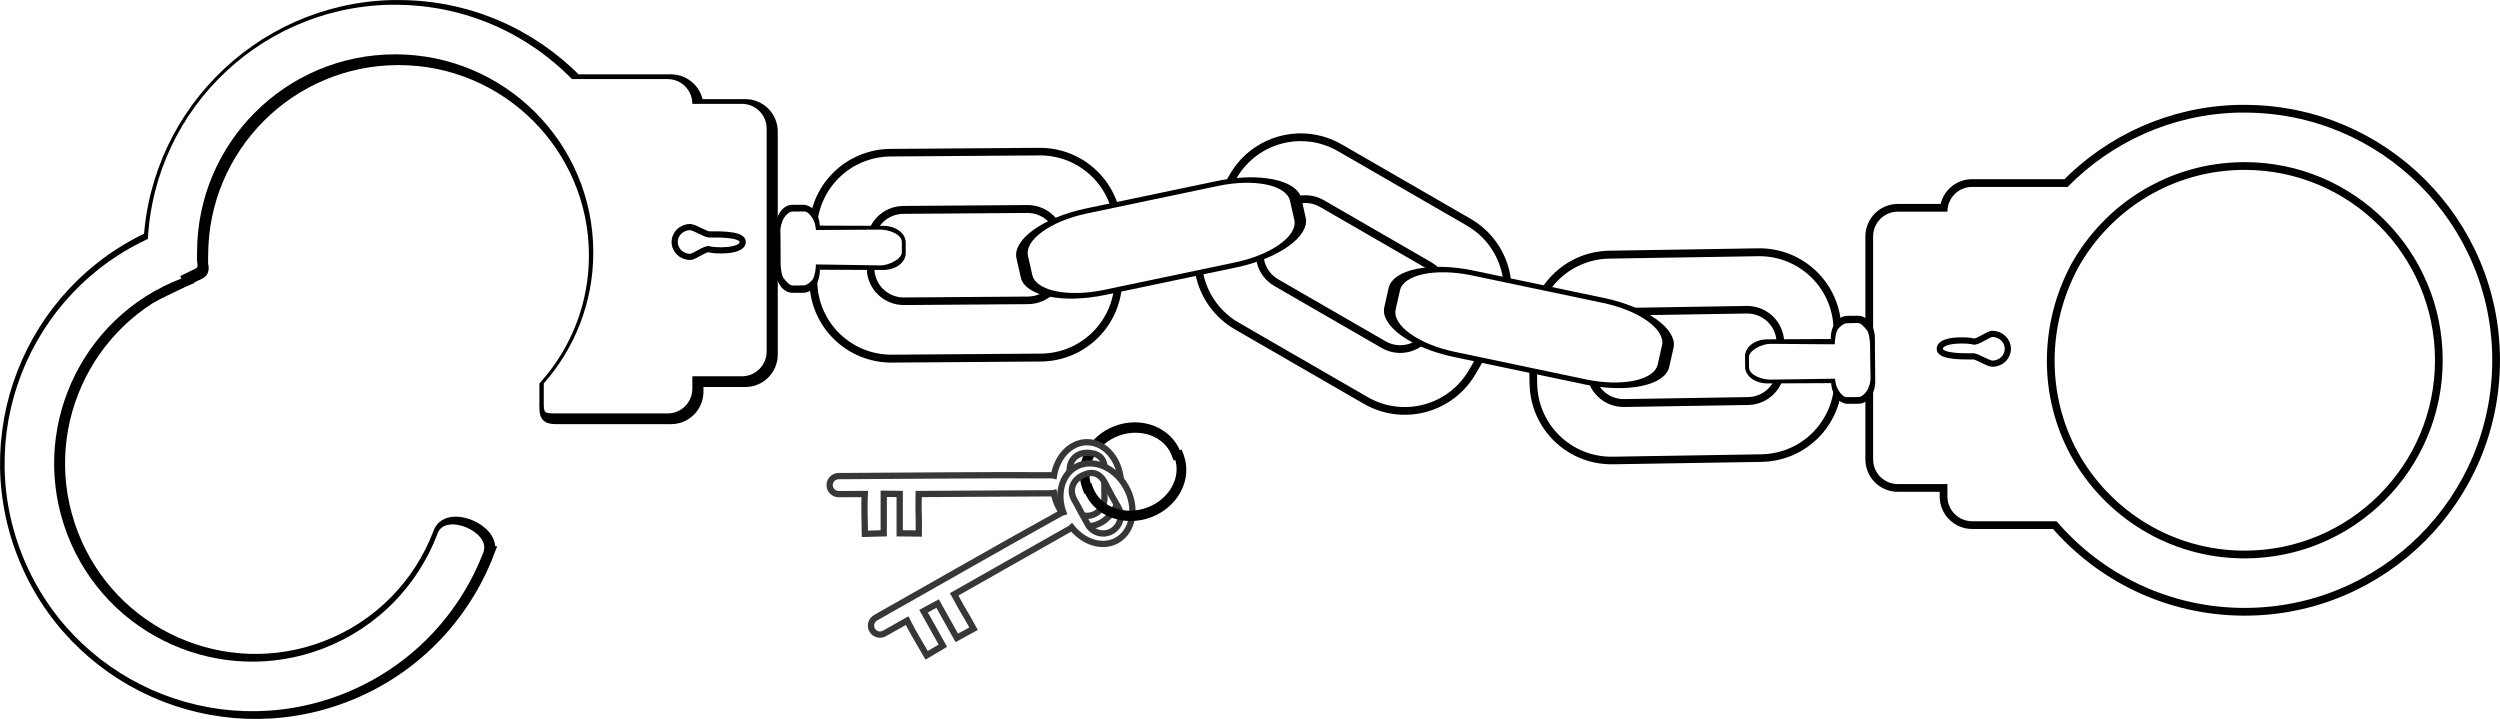 <?xml version="1.0" encoding="UTF-8"?>
<svg version="1.1" viewBox="0 0 807.59 232.25" xmlns="http://www.w3.org/2000/svg">
<defs>
<filter id="b" color-interpolation-filters="sRGB">
<feGaussianBlur stdDeviation="0.1"/>
</filter>
<filter id="d" color-interpolation-filters="sRGB">
<feGaussianBlur stdDeviation="0.1"/>
</filter>
<filter id="f" color-interpolation-filters="sRGB">
<feGaussianBlur stdDeviation="0.1"/>
</filter>
<filter id="c" color-interpolation-filters="sRGB">
<feGaussianBlur stdDeviation="0.1"/>
</filter>
<filter id="e" color-interpolation-filters="sRGB">
<feGaussianBlur stdDeviation="0.1"/>
</filter>
<filter id="a" color-interpolation-filters="sRGB">
<feGaussianBlur stdDeviation="0.1"/>
</filter>
</defs>
<g transform="translate(18.219 20.252)">
<g transform="translate(36.305 62.021)">
<path d="m668.5-45.896c-21.567 0.546-41.02 9.628-55.094 24h-30.844c-4.432 0-8 3.568-8 8h-16c-4.432 0-8 3.568-8 8v72c0 4.432 3.568 8 8 8h16v4c0 4.432 3.568 8 8 8h27.25c14.672 17.124 36.432 28 60.75 28 44.183 0 80-35.817 80-80s-35.817-80-80-80c-0.69 0-1.376-0.017-2.062 0zm2.062 16c35.346 0 64 28.654 64 64s-28.654 64-64 64c-24.096 0-45.082-13.325-56-33-0.018-0.032-0.045-0.061-0.062-0.094-10.577-19.318-10.267-42.668 0.062-61.938 10.922-19.662 31.914-32.969 56-32.969z" stroke="#000" stroke-width="5"/>
<g transform="translate(71.853 -86.224)">
<path d="m305.83 52.78c-11.515-6.648-26.137-2.73-32.785 8.785l-8 13.856c-6.648 11.515-2.73 26.137 8.785 32.785l41.569 24c11.515 6.648 26.137 2.73 32.785-8.785l8-13.856c6.648-11.515 2.73-26.137-8.785-32.785l-41.569-24zm-4.536 15.856 34.641 20c5.757 3.324 7.716 10.635 4.392 16.392l-4 6.928c-3.324 5.757-10.635 7.716-16.392 4.392l-34.641-20c-5.757-3.324-7.716-10.635-4.392-16.392l4-6.928c3.324-5.757 10.635-7.716 16.392-4.392z" stroke="#000" stroke-width="5"/>
<path d="m305.83 52.78c-11.515-6.648-26.137-2.73-32.785 8.785l-8 13.856c-6.648 11.515-2.73 26.137 8.785 32.785l41.569 24c11.515 6.648 26.137 2.73 32.785-8.785l8-13.856c6.648-11.515 2.73-26.137-8.785-32.785l-41.569-24zm-4.536 15.856 34.641 20c5.757 3.324 7.716 10.635 4.392 16.392l-4 6.928c-3.324 5.757-10.635 7.716-16.392 4.392l-34.641-20c-5.757-3.324-7.716-10.635-4.392-16.392l4-6.928c3.324-5.757 10.635-7.716 16.392-4.392z" fill="#fff"/>
</g>
<path d="m668.5-45.896c-21.567 0.546-41.02 9.628-55.094 24h-30.844c-4.432 0-8 3.568-8 8h-16c-4.432 0-8 3.568-8 8v72c0 4.432 3.568 8 8 8h16v4c0 4.432 3.568 8 8 8h27.25c14.672 17.124 36.432 28 60.75 28 44.183 0 80-35.817 80-80s-35.817-80-80-80c-0.69 0-1.376-0.017-2.062 0zm2.062 16c35.346 0 64 28.654 64 64s-28.654 64-64 64c-24.096 0-45.082-13.325-56-33-0.018-0.032-0.045-0.061-0.062-0.094-10.577-19.318-10.267-42.668 0.062-61.938 10.922-19.662 31.914-32.969 56-32.969z" fill="#fff"/>
<g transform="translate(-54.5 -82.263)" stroke="#000" stroke-width="5">
<path d="m126.66 2.51c-43.231 1.09-77.94 36.5-77.94 80 0 4.186 0.318 8.3 0.938 12.312l13.517-6.588c1.37-0.663 1.949-0.643 1.64-2.322-0.215-1.36-0.095-0.43-0.095-3.4 0-35.346 28.654-64 64-64s64 28.654 64 64c0 16.224-6.05 31.032-16 42.312v5.675c0 4 0 4 4 4l36 0.013c4.432 0 8-3.568 8-8v-4h16c4.432 0 8-3.568 8-8v-72c0-4.432-3.568-8-8-8h-16c0-4.432-3.568-8-8-8h-30.875c-14.52-14.818-34.74-24-57.125-24-0.69 0-1.376-0.017-2.062 0z"/>
<path d="m157.17 178.36c2.551-6.565-12.791-13.058-14.916-5.722-6.276 16.34-19.183 30.058-36.81 36.825-32.999 12.667-70.018-3.815-82.685-36.814s3.815-70.018 36.814-82.685l-5.733-14.93c-41.248 15.83-61.851 62.11-46.017 103.35 15.834 41.248 62.108 61.851 103.36 46.017 22.033-8.458 38.148-25.618 45.993-46.04z"/>
</g>
<path d="m71.071-80.725c-43.231 1.09-77.94 36.5-77.94 80 0 4.186 0.318 8.3 0.938 12.312l13.517-6.588c1.37-0.663 1.949-0.643 1.64-2.322-0.215-1.36-0.095-0.43-0.095-3.4 0-35.346 28.654-64 64-64s64 28.654 64 64c0 16.224-6.05 31.032-16 42.312v5.675c0 4 0 4 4 4l36 0.013c4.432 0 8-3.568 8-8v-4h16c4.432 0 8-3.568 8-8v-72c0-4.432-3.568-8-8-8h-16c0-4.432-3.568-8-8-8h-30.875c-14.52-14.818-34.74-24-57.125-24-0.69 0-1.376-0.017-2.062 0z" fill="#fff"/>
<path d="m101.64 96.097c2.551-6.565-12.791-13.058-14.916-5.722-6.276 16.34-19.183 30.058-36.81 36.825-32.999 12.667-70.018-3.815-82.685-36.814s3.815-70.018 36.814-82.685l-5.733-14.93c-41.248 15.83-61.851 62.11-46.017 103.35 15.834 41.248 62.108 61.851 103.36 46.017 22.033-8.458 38.148-25.618 45.993-46.04z" fill="#fff"/>
<path d="m185.4-4.104c-0.073 3.336-9.518 2.851-10.821 2.362-1.174-0.441-4.79 2.449-6.168 2.449s-2.625-0.539-3.528-1.409c-0.903-0.871-1.461-2.074-1.461-3.402 0-1.329 0.558-2.531 1.461-3.402 0.903-0.871 2.15-1.409 3.528-1.409s4.835 2.301 6.088 2.369c1.303 0.071 10.965-0.483 10.901 2.442z" color="#000000" fill="#fff" stroke="#000" stroke-linecap="square" stroke-width="2"/>
<path d="m572.1 30.398c0.073-3.336 9.518-2.851 10.821-2.362 1.174 0.441 4.79-2.449 6.168-2.449s2.625 0.539 3.528 1.409c0.903 0.871 1.461 2.074 1.461 3.402 0 1.329-0.558 2.531-1.461 3.402-0.903 0.871-2.15 1.409-3.528 1.409-1.378 0-4.835-2.301-6.088-2.369-1.303-0.071-10.965 0.483-10.901-2.442z" color="#000000" fill="#fff" stroke="#000" stroke-linecap="square" stroke-width="2"/>
<g transform="matrix(.87 .494 -.494 .87 -246.96 -186.65)">
<path d="m535.38-126.26c11.515-6.648 26.137-2.73 32.785 8.785l8 13.856c6.648 11.515 2.73 26.137-8.785 32.785l-41.569 24c-11.515 6.648-26.137 2.73-32.785-8.785l-8-13.856c-6.648-11.515-2.73-26.137 8.785-32.785l41.569-24zm4.536 15.856-34.641 20c-5.757 3.324-7.716 10.635-4.392 16.392l4 6.928c3.324 5.757 10.635 7.716 16.392 4.392l34.641-20c5.757-3.324 7.716-10.635 4.392-16.392l-4-6.928c-3.324-5.757-10.635-7.716-16.392-4.392z" stroke="#000" stroke-width="5"/>
<path d="m535.38-126.32c11.515-6.648 26.137-2.73 32.785 8.785l8 13.856c6.648 11.515 2.73 26.137-8.785 32.785l-41.569 24c-11.515 6.648-26.137 2.73-32.785-8.785l-8-13.856c-6.648-11.515-2.73-26.137 8.785-32.785l41.569-24zm4.536 15.856-34.641 20c-5.757 3.324-7.716 10.635-4.392 16.392l4 6.928c3.324 5.757 10.635 7.716 16.392 4.392l34.641-20c5.757-3.324 7.716-10.635 4.392-16.392l-4-6.928c-3.324-5.757-10.635-7.716-16.392-4.392z" fill="#fff"/>
</g>
<g transform="translate(-91.514 23.355)">
<g transform="matrix(1.04 0 0 1.04 35.918 37.857)">
<g stroke="#000" stroke-width=".481">
<path d="m242.23-53.977c0 3.719 2.211 6.714 4.958 6.714h3.305c2.747 0 4.958-2.994 4.958-6.714v-13.427c0-3.719-2.211-6.714-4.958-6.714h-3.305c-2.747 0-4.958 2.994-4.958 6.714z" filter="url(#d)"/>
<path transform="matrix(0 -1 1 0 213.13 207.33)" d="m261.69 62.273c-0.012 3.719 2.211 6.714 4.958 6.714h3.305c2.747 0 4.946-2.994 4.958-6.714l0.064-19.646h-8.457c-2.317 0-3.013 0.211-4.765 0z" filter="url(#f)"/>
</g>
</g>
<g transform="translate(64.224 22.525)">
<g fill="#fff">
<path transform="matrix(.81 0 0 .81 47.601 -9.158)" d="m258.57-41.061c3.57 0.055 8.703-2.594 8.703-5.231v-4.032c0-3.292-5.375-5.032-8.641-5.011l-26.36 0.166c-0.066 3.065-0.121 4.117-0.121 4.969v3.173c0 2.637 0.045 2.849 0.244 5.562z" filter="url(#b)"/>
<path transform="matrix(.81 0 0 .81 43.854 -9.101)" d="m223.56-41.565c-8e-3 0.783 0.295 4.491 1.214 5.597 0.919 1.106 2.344 2.886 3.662 2.867l4.399-0.061c1.318-0.018 3.322-1.81 3.858-3.004 0.536-1.194 0.944-3.827 0.937-5.431-0.024-4.349-0.164-13.14-0.164-13.14 0.179-1.346 0.349 0.728-0.045-2.127-0.368-2.666-2.741-5.78-4.303-5.774l-4.959 0.019c-1.318 0.005-3.17 2.068-3.679 3.341-0.509 1.274-0.997 2.432-1.015 4.217 0 0 0.14 8.92 0.093 13.496z" filter="url(#b)"/>
</g>
</g>
</g>
<g transform="matrix(.963 -.199 .137 .664 -33.269 111.71)">
<g transform="matrix(.797 .288 -.452 .507 -85.551 -172.48)">
<path d="m535.38-126.26c11.515-6.648 26.137-2.73 32.785 8.785l8 13.856c6.648 11.515 2.73 26.137-8.785 32.785l-41.569 24c-11.515 6.648-26.137 2.73-32.785-8.785l-8-13.856c-6.648-11.515-2.73-26.137 8.785-32.785l41.569-24zm4.536 15.856-34.641 20c-5.757 3.324-7.716 10.635-4.392 16.392l4 6.928c3.324 5.757 10.635 7.716 16.392 4.392l34.641-20c5.757-3.324 7.716-10.635 4.392-16.392l-4-6.928c-3.324-5.757-10.635-7.716-16.392-4.392z" stroke="#000" stroke-width="8.38"/>
<path d="m535.38-126.32c11.515-6.648 26.137-2.73 32.785 8.785l8 13.856c6.648 11.515 2.73 26.137-8.785 32.785l-41.569 24c-11.515 6.648-26.137 2.73-32.785-8.785l-8-13.856c-6.648-11.515-2.73-26.137 8.785-32.785z" fill="#fff"/>
</g>
</g>
<g transform="matrix(-.874 -.486 .486 -.874 995.74 215.05)">
<path d="m535.38-126.26c11.515-6.648 26.137-2.73 32.785 8.785l8 13.856c6.648 11.515 2.73 26.137-8.785 32.785l-41.569 24c-11.515 6.648-26.137 2.73-32.785-8.785l-8-13.856c-6.648-11.515-2.73-26.137 8.785-32.785l41.569-24zm4.536 15.856-34.641 20c-5.757 3.324-7.716 10.635-4.392 16.392l4 6.928c3.324 5.757 10.635 7.716 16.392 4.392l34.641-20c5.757-3.324 7.716-10.635 4.392-16.392l-4-6.928c-3.324-5.757-10.635-7.716-16.392-4.392z" stroke="#000" stroke-width="5"/>
<path d="m535.38-126.32c11.515-6.648 26.137-2.73 32.785 8.785l8 13.856c6.648 11.515 2.73 26.137-8.785 32.785l-41.569 24c-11.515 6.648-26.137 2.73-32.785-8.785l-8-13.856c-6.648-11.515-2.73-26.137 8.785-32.785l41.569-24zm4.536 15.856-34.641 20c-5.757 3.324-7.716 10.635-4.392 16.392l4 6.928c3.324 5.757 10.635 7.716 16.392 4.392l34.641-20c5.757-3.324 7.716-10.635 4.392-16.392l-4-6.928c-3.324-5.757-10.635-7.716-16.392-4.392z" fill="#fff"/>
</g>
<g transform="matrix(-1 .008 -.008 -1 838.57 6.334)">
<g transform="matrix(1.04 0 0 1.04 35.918 37.857)">
<g stroke="#000" stroke-width=".481">
<path d="m242.23-53.977c0 3.719 2.211 6.714 4.958 6.714h3.305c2.747 0 4.958-2.994 4.958-6.714v-13.427c0-3.719-2.211-6.714-4.958-6.714h-3.305c-2.747 0-4.958 2.994-4.958 6.714z" filter="url(#c)"/>
<path transform="matrix(0 -1 1 0 213.13 207.33)" d="m261.69 62.273c-0.012 3.719 2.211 6.714 4.958 6.714h3.305c2.747 0 4.946-2.994 4.958-6.714l0.064-19.646h-8.457c-2.317 0-3.013 0.211-4.765 0z" filter="url(#e)"/>
</g>
</g>
<g transform="translate(64.224 22.525)">
<g fill="#fff">
<path transform="matrix(.81 0 0 .81 47.601 -9.158)" d="m258.57-41.061c3.57 0.055 8.703-2.594 8.703-5.231v-4.032c0-3.292-5.375-5.032-8.641-5.011l-26.36 0.166c-0.066 3.065-0.121 4.117-0.121 4.969v3.173c0 2.637 0.045 2.849 0.244 5.562z" filter="url(#a)"/>
<path transform="matrix(.81 0 0 .81 43.854 -9.101)" d="m223.56-41.565c-8e-3 0.783 0.295 4.491 1.214 5.597 0.919 1.106 2.344 2.886 3.662 2.867l4.399-0.061c1.318-0.018 3.322-1.81 3.858-3.004 0.536-1.194 0.944-3.827 0.937-5.431-0.024-4.349-0.164-13.14-0.164-13.14 0.179-1.346 0.349 0.728-0.045-2.127-0.368-2.666-2.741-5.78-4.303-5.774l-4.959 0.019c-1.318 0.005-3.17 2.068-3.679 3.341-0.509 1.274-0.997 2.432-1.015 4.217 0 0 0.14 8.92 0.093 13.496z" filter="url(#a)"/>
</g>
</g>
</g>
<g transform="matrix(-.963 -.199 -.137 .664 793.19 140.62)">
<g transform="matrix(.797 .288 -.452 .507 -85.551 -172.48)">
<path d="m535.38-126.26c11.515-6.648 26.137-2.73 32.785 8.785l8 13.856c6.648 11.515 2.73 26.137-8.785 32.785l-41.569 24c-11.515 6.648-26.137 2.73-32.785-8.785l-8-13.856c-6.648-11.515-2.73-26.137 8.785-32.785l41.569-24zm4.536 15.856-34.641 20c-5.757 3.324-7.716 10.635-4.392 16.392l4 6.928c3.324 5.757 10.635 7.716 16.392 4.392l34.641-20c5.757-3.324 7.716-10.635 4.392-16.392l-4-6.928c-3.324-5.757-10.635-7.716-16.392-4.392z" stroke="#000" stroke-width="8.38"/>
<path d="m535.38-126.32c11.515-6.648 26.137-2.73 32.785 8.785l8 13.856c6.648 11.515 2.73 26.137-8.785 32.785l-41.569 24c-11.515 6.648-26.137 2.73-32.785-8.785l-8-13.856c-6.648-11.515-2.73-26.137 8.785-32.785z" fill="#fff"/>
</g>
</g>
</g>
<path transform="matrix(1.873 -.7 -.775 -2.072 -242.96 737.75)" d="m390.37 163.17c0 3.424-3.446 6.2-7.696 6.2s-7.696-2.776-7.696-6.2" color="#000000" fill="none" stroke="#000" stroke-linecap="square" stroke-width="1.536"/>
<path d="m343.91 136.19c0-7.51-4.916-13.594-10.969-13.594-5.278 0-9.663 4.622-10.703 10.785-0.231-0.057-0.469-0.104-0.718-0.103-23.386-0.113-45.534 0.171-68.782 0.269-1.636 7e-3 -2.953 1.297-2.953 2.911s1.317 2.919 2.953 2.911l8.384-0.038c-0.228 4.329 0.031 8.546 0.053 12.859l6.084-0.16v-12.763c1.507 0.046 3.652 0.064 5.159 0.064v12.699l6.176 0.053c0.066-7.352-0.17-4.682-0.053-12.752 13.54-0.127 26.304-0.102 42.98-0.231 0.249-2e-3 0.487-0.046 0.718-0.103 1.04 6.163 5.425 10.784 10.703 10.784 6.053 0 10.969-6.084 10.969-13.594zm-5.269-4.511c-0.149 4.338-0.155 5.002-0.082 9.042 0 3.128-2.531 5.659-5.659 5.659s-5.655-2.531-5.659-5.659c-0.01-7.383 0.118-5.447 0.082-9.042-0.036-3.595 2.531-5.659 5.659-5.659s5.808 1.321 5.659 5.659z" fill="#fff" fill-rule="evenodd" stroke="#373737" stroke-width="2.03"/>
<path d="m345.53 137.09c-3.665-6.554-10.926-9.465-16.209-6.511-4.606 2.576-6.178 8.75-4.077 14.637-0.229 0.063-0.46 0.138-0.676 0.261-20.466 11.316-39.658 22.374-59.902 33.806-1.424 0.804-1.944 2.573-1.156 3.982 0.788 1.409 2.574 1.905 3.998 1.1l7.299-4.125c1.914 3.889 4.198 7.444 6.323 11.197l5.231-3.109-6.229-11.14c1.337-0.695 3.219-1.726 4.534-2.462l6.198 11.083 5.416-2.968c-3.531-6.449-2.433-4.004-6.271-11.104 11.755-6.72 22.908-12.928 37.4-21.18 0.216-0.123 0.403-0.278 0.576-0.44 3.916 4.872 9.999 6.765 14.605 4.189 5.283-2.954 6.605-10.664 2.939-17.219zm-6.801-1.365c1.987 3.858 2.306 4.441 4.342 7.932 1.527 2.73 0.553 6.174-2.177 7.701s-6.171 0.551-7.701-2.177c-3.612-6.439-2.555-4.812-4.342-7.932-1.786-3.12-0.553-6.174 2.177-7.701s5.714-1.681 7.701 2.177z" fill="#fff" fill-rule="evenodd" stroke="#373737" stroke-width="2.03"/>
<path transform="matrix(-1.897 .7 .785 2.072 945.89 -473.5)" d="m390.37 163.17c0 3.424-3.446 6.2-7.696 6.2s-7.696-2.776-7.696-6.2" color="#000000" fill="none" stroke="#000" stroke-linecap="square" stroke-width="1.526"/>
</g>
</svg>
